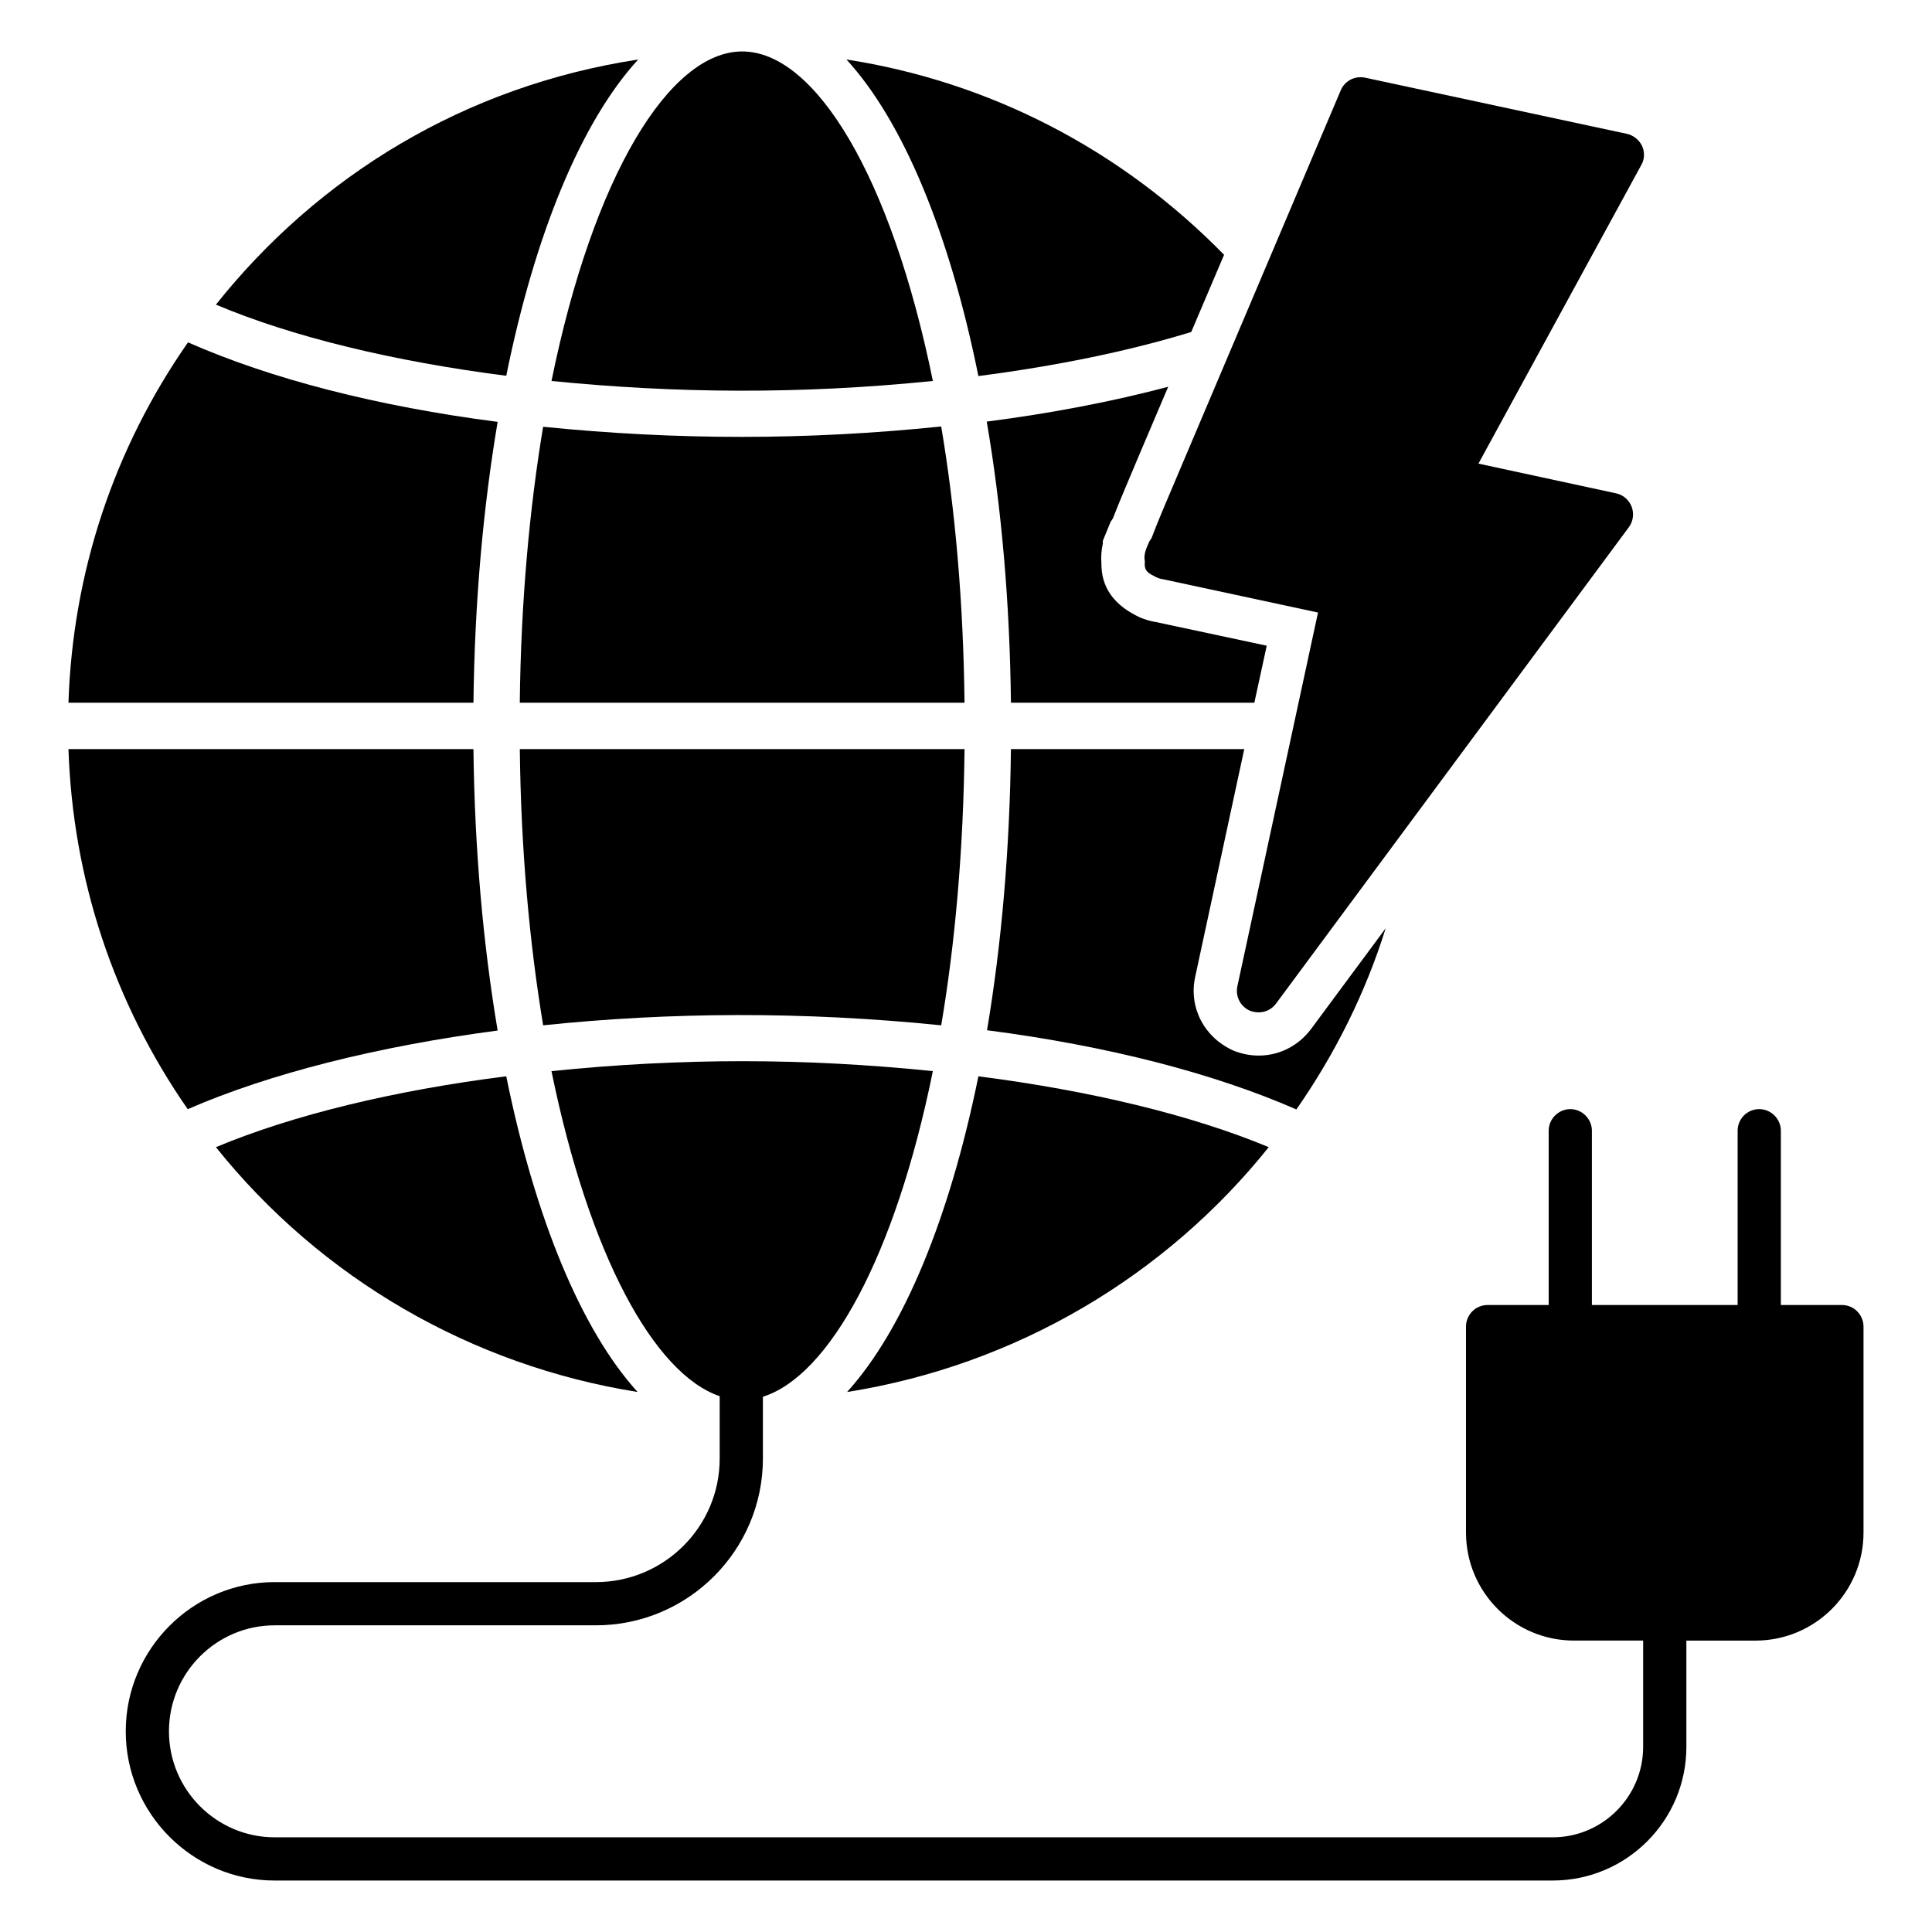 <?xml version="1.0" encoding="UTF-8"?>
<!-- Uploaded to: SVG Repo, www.svgrepo.com, Generator: SVG Repo Mixer Tools -->
<svg fill="#000000" width="800px" height="800px" version="1.1" viewBox="144 144 512 512" xmlns="http://www.w3.org/2000/svg">
 <g>
  <path d="m436.26 287.33 2.062-5.039s0.535-0.84 0.609-0.914c1.527-3.969 3.816-9.312 7.023-16.945l7.633-17.938c-14.656 3.894-30.914 7.023-48.09 9.234 3.894 22.672 6.106 47.785 6.414 74.504h64.504l3.281-15.113-29.312-6.258c-1.527-0.23-2.977-0.688-4.426-1.297l-0.762-0.383c-6.336-3.207-9.391-7.863-9.312-13.969-0.152-1.68 0-3.434 0.383-5.191z"/>
  <path d="m511.22 390-19.848 26.793c-3.359 4.426-8.398 6.945-13.816 6.945-2.289 0-4.504-0.457-6.641-1.297-7.863-3.512-11.832-11.449-10.23-19.312l13.055-60.609h-61.832c-0.305 26.719-2.519 51.832-6.336 74.504 31.832 4.121 60 11.375 81.984 20.992 10.305-14.812 18.32-30.918 23.664-48.016z"/>
  <path d="m480.23 448.01c-20.535-8.551-47.25-14.961-76.945-18.777-7.633 37.555-19.848 67.176-34.809 83.664 44.883-7.102 84.504-30.84 111.75-64.887z"/>
  <path d="m201.22 448.01c27.863 34.809 67.707 57.863 111.75 64.883-14.961-16.488-27.176-46.105-34.809-83.664-29.695 3.746-56.488 10.234-76.945 18.781z"/>
  <path d="m393.43 415.72c3.664-21.68 5.879-46.258 6.184-73.203h-117.86c0.305 26.945 2.594 51.527 6.184 73.203 33.66-3.512 68.773-3.738 105.49 0z"/>
  <path d="m393.43 257.02c-35.57 3.664-69.848 3.664-105.5 0.078-3.59 21.602-5.879 46.184-6.184 73.129h117.86c-0.301-26.949-2.516-51.527-6.18-73.207z"/>
  <path d="m459.69 231.98 8.703-20.457c-27.633-28.242-62.594-45.953-100.07-51.754 15.039 16.41 27.328 46.105 34.961 83.891 20.609-2.672 39.695-6.562 56.41-11.68z"/>
  <path d="m275.88 417.1c-3.816-22.672-6.106-47.863-6.414-74.578h-107.32c1.145 34.426 11.984 67.176 31.602 95.418 21.754-9.465 50.305-16.641 82.137-20.84z"/>
  <path d="m275.88 255.8c-31.906-4.121-60.074-11.375-82.059-21.07-19.695 28.242-30.535 60.992-31.68 95.496h107.33c0.305-26.641 2.594-51.828 6.41-74.426z"/>
  <path d="m391.22 244.96c-11.066-54.348-31.219-87.324-50.531-87.324-19.238 0-39.465 32.898-50.535 87.328 32.902 3.281 65.727 3.586 101.07-0.004z"/>
  <path d="m313.13 159.77c-45.953 7.023-84.73 30.84-111.91 64.961 20.457 8.625 47.176 15.039 76.945 18.855 7.633-37.711 19.922-67.406 34.961-83.816z"/>
  <path d="m632.13 489.84h-16.184v-46.184c0-3.129-2.594-5.727-5.727-5.727-3.207 0-5.727 2.594-5.727 5.727v46.184h-38.621v-46.184c0-3.129-2.594-5.727-5.727-5.727-3.129 0-5.727 2.594-5.727 5.727v46.184h-16.184c-3.207 0-5.727 2.594-5.727 5.727v54.578c0 15.801 12.824 28.625 28.625 28.625h18.32v28.168c0 13.207-10.762 23.969-23.969 23.969h-338.69c-15.418 0-28.016-12.594-28.016-28.09 0-15.496 12.594-28.09 28.016-28.09h85.113c24.426 0 44.273-19.848 44.273-44.199v-16.375c17.512-5.523 35.035-37.047 45.039-86.293-34.273-3.512-66.793-3.512-101.07 0 9.973 48.762 27.195 80.211 44.578 86.145v16.527c0 18.09-14.734 32.746-32.824 32.746l-85.113-0.004c-21.754 0-39.465 17.785-39.465 39.543-0.004 21.754 17.707 39.543 39.465 39.543h338.7c19.543 0 35.418-15.879 35.418-35.418v-28.168h18.32c15.801 0 28.625-12.824 28.625-28.625v-54.578c0-3.133-2.519-5.731-5.727-5.731z"/>
  <path d="m449.16 286.64c-0.23 0.305-0.383 0.535-0.609 0.914l-0.84 1.984v0.074c-0.383 0.992-0.535 2.137-0.305 3.207-0.305 2.594 0.992 3.129 3.129 4.199 0.688 0.305 1.297 0.457 1.91 0.535l40.84 8.777-21.379 99.086c-0.535 2.594 0.762 5.266 3.281 6.41 0.762 0.305 1.527 0.457 2.367 0.457 1.754 0 3.434-0.762 4.582-2.289l93.512-126.26c1.145-1.527 1.449-3.59 0.762-5.422-0.688-1.832-2.289-3.207-4.199-3.586l-36.41-7.863 43.125-79.078c0.918-1.527 0.992-3.438 0.23-5.117-0.762-1.602-2.289-2.824-4.047-3.207l-69.387-14.887c-2.672-0.535-5.344 0.84-6.41 3.359l-42.824 100.99c-3.512 8.246-5.879 13.82-7.328 17.711z"/>
 </g>
</svg>